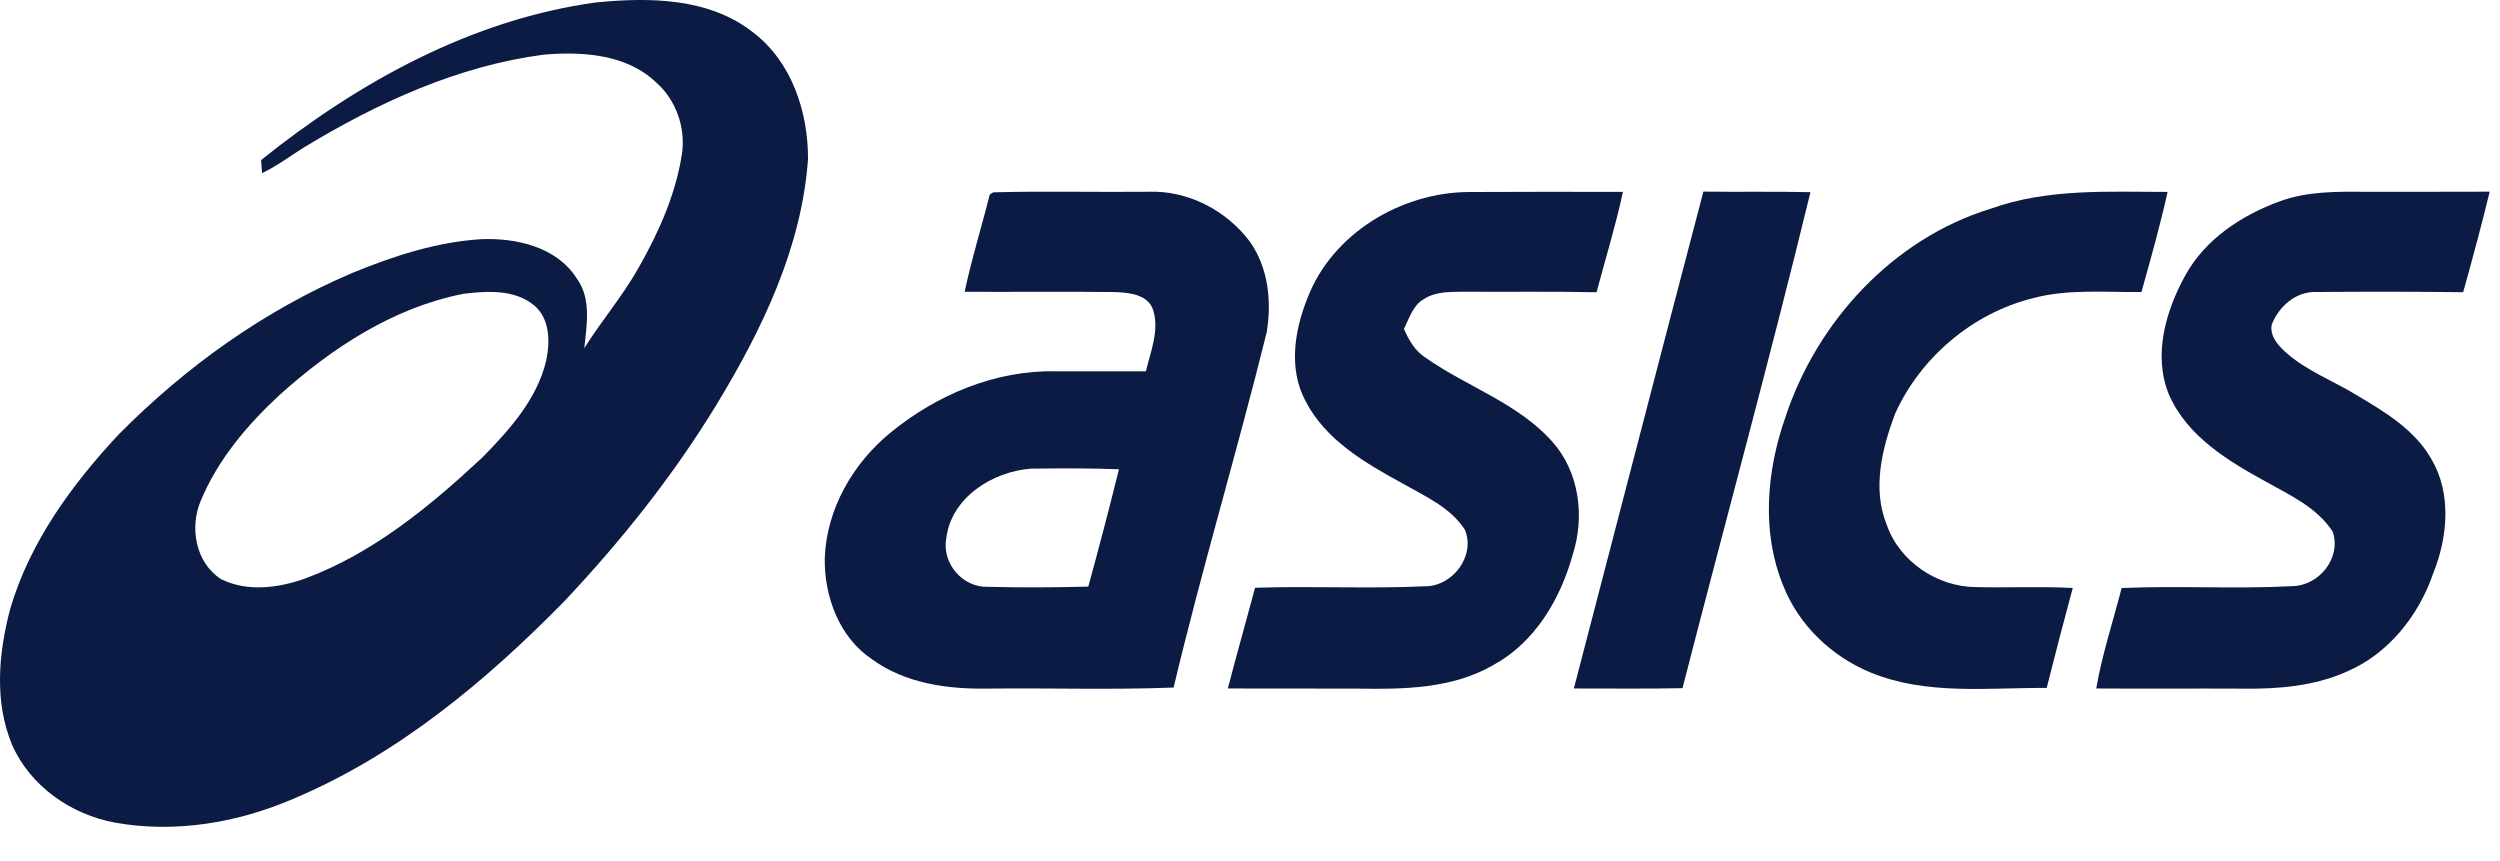 <?xml version="1.0" encoding="UTF-8"?>
<svg xmlns="http://www.w3.org/2000/svg" width="61" height="21" viewBox="0 0 61 21" fill="none">
  <path d="M14.546 0.059C15.847 -0.069 17.309 -0.057 18.384 0.797C19.322 1.516 19.719 2.734 19.716 3.879C19.562 6.039 18.598 8.037 17.49 9.862C16.431 11.604 15.153 13.204 13.755 14.686C11.845 16.63 9.695 18.422 7.163 19.488C5.801 20.077 4.275 20.335 2.806 20.072C1.737 19.875 0.741 19.186 0.297 18.178C-0.146 17.122 -0.036 15.929 0.252 14.846C0.731 13.223 1.753 11.824 2.895 10.601C4.528 8.95 6.453 7.571 8.596 6.66C9.597 6.248 10.649 5.905 11.737 5.836C12.587 5.801 13.574 6.02 14.065 6.782C14.434 7.277 14.318 7.926 14.256 8.496C14.675 7.828 15.192 7.226 15.579 6.538C16.071 5.674 16.486 4.749 16.639 3.76C16.735 3.113 16.493 2.425 15.994 1.997C15.275 1.321 14.213 1.256 13.278 1.332C11.175 1.605 9.211 2.509 7.413 3.599C7.074 3.81 6.756 4.054 6.394 4.224C6.388 4.144 6.377 3.985 6.371 3.905C8.734 2.01 11.509 0.474 14.546 0.059ZM11.308 7.169C9.597 7.504 8.089 8.494 6.811 9.647C6.025 10.377 5.311 11.223 4.897 12.222C4.622 12.874 4.771 13.728 5.392 14.13C6.034 14.451 6.807 14.347 7.46 14.11C9.113 13.493 10.493 12.351 11.769 11.163C12.431 10.487 13.102 9.746 13.327 8.799C13.424 8.344 13.421 7.781 13.037 7.454C12.559 7.057 11.887 7.098 11.308 7.169Z" fill="#0C1B43"></path>
  <path d="M24.149 4.746L24.236 4.693C25.493 4.659 26.752 4.692 28.012 4.679C28.976 4.639 29.924 5.129 30.498 5.898C30.948 6.536 31.033 7.354 30.907 8.109C30.19 11.006 29.327 13.872 28.636 16.776C27.123 16.835 25.606 16.784 24.091 16.802C23.115 16.817 22.084 16.676 21.276 16.085C20.476 15.552 20.11 14.552 20.124 13.62C20.165 12.423 20.814 11.301 21.731 10.554C22.856 9.633 24.288 9.028 25.758 9.06C26.492 9.058 27.226 9.063 27.96 9.06C28.074 8.577 28.29 8.068 28.139 7.57C28.014 7.178 27.536 7.136 27.189 7.126C25.971 7.111 24.755 7.126 23.537 7.12C23.705 6.321 23.953 5.54 24.149 4.746ZM23.088 13.144C22.979 13.74 23.486 14.335 24.092 14.318C24.912 14.339 25.733 14.335 26.554 14.313C26.816 13.361 27.066 12.407 27.302 11.45C26.588 11.422 25.872 11.427 25.157 11.435C24.216 11.505 23.203 12.142 23.088 13.144Z" fill="#0C1B43"></path>
  <path d="M31.906 7.265C32.511 5.69 34.201 4.687 35.855 4.685C37.104 4.678 38.351 4.68 39.6 4.682C39.423 5.508 39.171 6.315 38.956 7.131C37.881 7.108 36.806 7.126 35.73 7.118C35.399 7.124 35.04 7.106 34.749 7.294C34.476 7.442 34.389 7.764 34.256 8.023C34.375 8.302 34.533 8.574 34.799 8.738C35.804 9.441 37.035 9.836 37.871 10.771C38.537 11.513 38.674 12.604 38.374 13.534C38.075 14.616 37.453 15.673 36.442 16.224C35.442 16.807 34.245 16.821 33.121 16.802C32.068 16.802 31.014 16.802 29.959 16.799C30.172 15.977 30.405 15.162 30.624 14.341C32.009 14.296 33.398 14.369 34.783 14.305C35.452 14.3 36.004 13.56 35.745 12.929C35.393 12.379 34.767 12.108 34.22 11.795C33.311 11.297 32.34 10.737 31.852 9.78C31.434 8.996 31.586 8.054 31.906 7.265Z" fill="#0C1B43"></path>
  <path d="M38.402 16.799C39.457 12.758 40.501 8.713 41.563 4.675C42.434 4.687 43.304 4.669 44.175 4.689C43.191 8.736 42.089 12.757 41.053 16.791C40.169 16.811 39.285 16.797 38.402 16.799Z" fill="#0C1B43"></path>
  <path d="M48.569 5.094C49.953 4.594 51.444 4.682 52.889 4.683C52.708 5.506 52.477 6.315 52.252 7.125C51.368 7.136 50.465 7.045 49.601 7.276C48.132 7.643 46.863 8.718 46.24 10.095C45.92 10.947 45.679 11.926 46.037 12.806C46.347 13.7 47.268 14.318 48.205 14.325C48.995 14.345 49.785 14.305 50.575 14.347C50.356 15.159 50.144 15.971 49.939 16.786C48.508 16.777 47.005 16.968 45.646 16.411C44.693 16.019 43.888 15.253 43.51 14.288C42.973 12.981 43.105 11.491 43.563 10.182C44.332 7.845 46.189 5.825 48.569 5.094Z" fill="#0C1B43"></path>
  <path d="M55.637 4.908C56.301 4.667 57.017 4.674 57.715 4.68C58.726 4.683 59.737 4.677 60.748 4.677C60.55 5.5 60.328 6.316 60.101 7.13C58.907 7.115 57.713 7.115 56.519 7.125C56.024 7.104 55.599 7.479 55.43 7.922C55.381 8.187 55.569 8.41 55.751 8.577C56.267 9.05 56.939 9.291 57.528 9.657C58.203 10.057 58.917 10.49 59.319 11.189C59.823 12.033 59.727 13.104 59.372 13.985C59.019 15.02 58.277 15.955 57.256 16.39C56.471 16.741 55.594 16.814 54.743 16.803C53.544 16.797 52.347 16.807 51.148 16.799C51.291 15.968 51.558 15.164 51.768 14.348C53.155 14.287 54.545 14.376 55.93 14.302C56.584 14.293 57.132 13.618 56.92 12.977C56.544 12.389 55.883 12.086 55.294 11.756C54.361 11.246 53.365 10.644 52.922 9.627C52.529 8.668 52.842 7.589 53.32 6.722C53.808 5.832 54.703 5.247 55.637 4.908Z" fill="#0C1B43"></path>
</svg>
